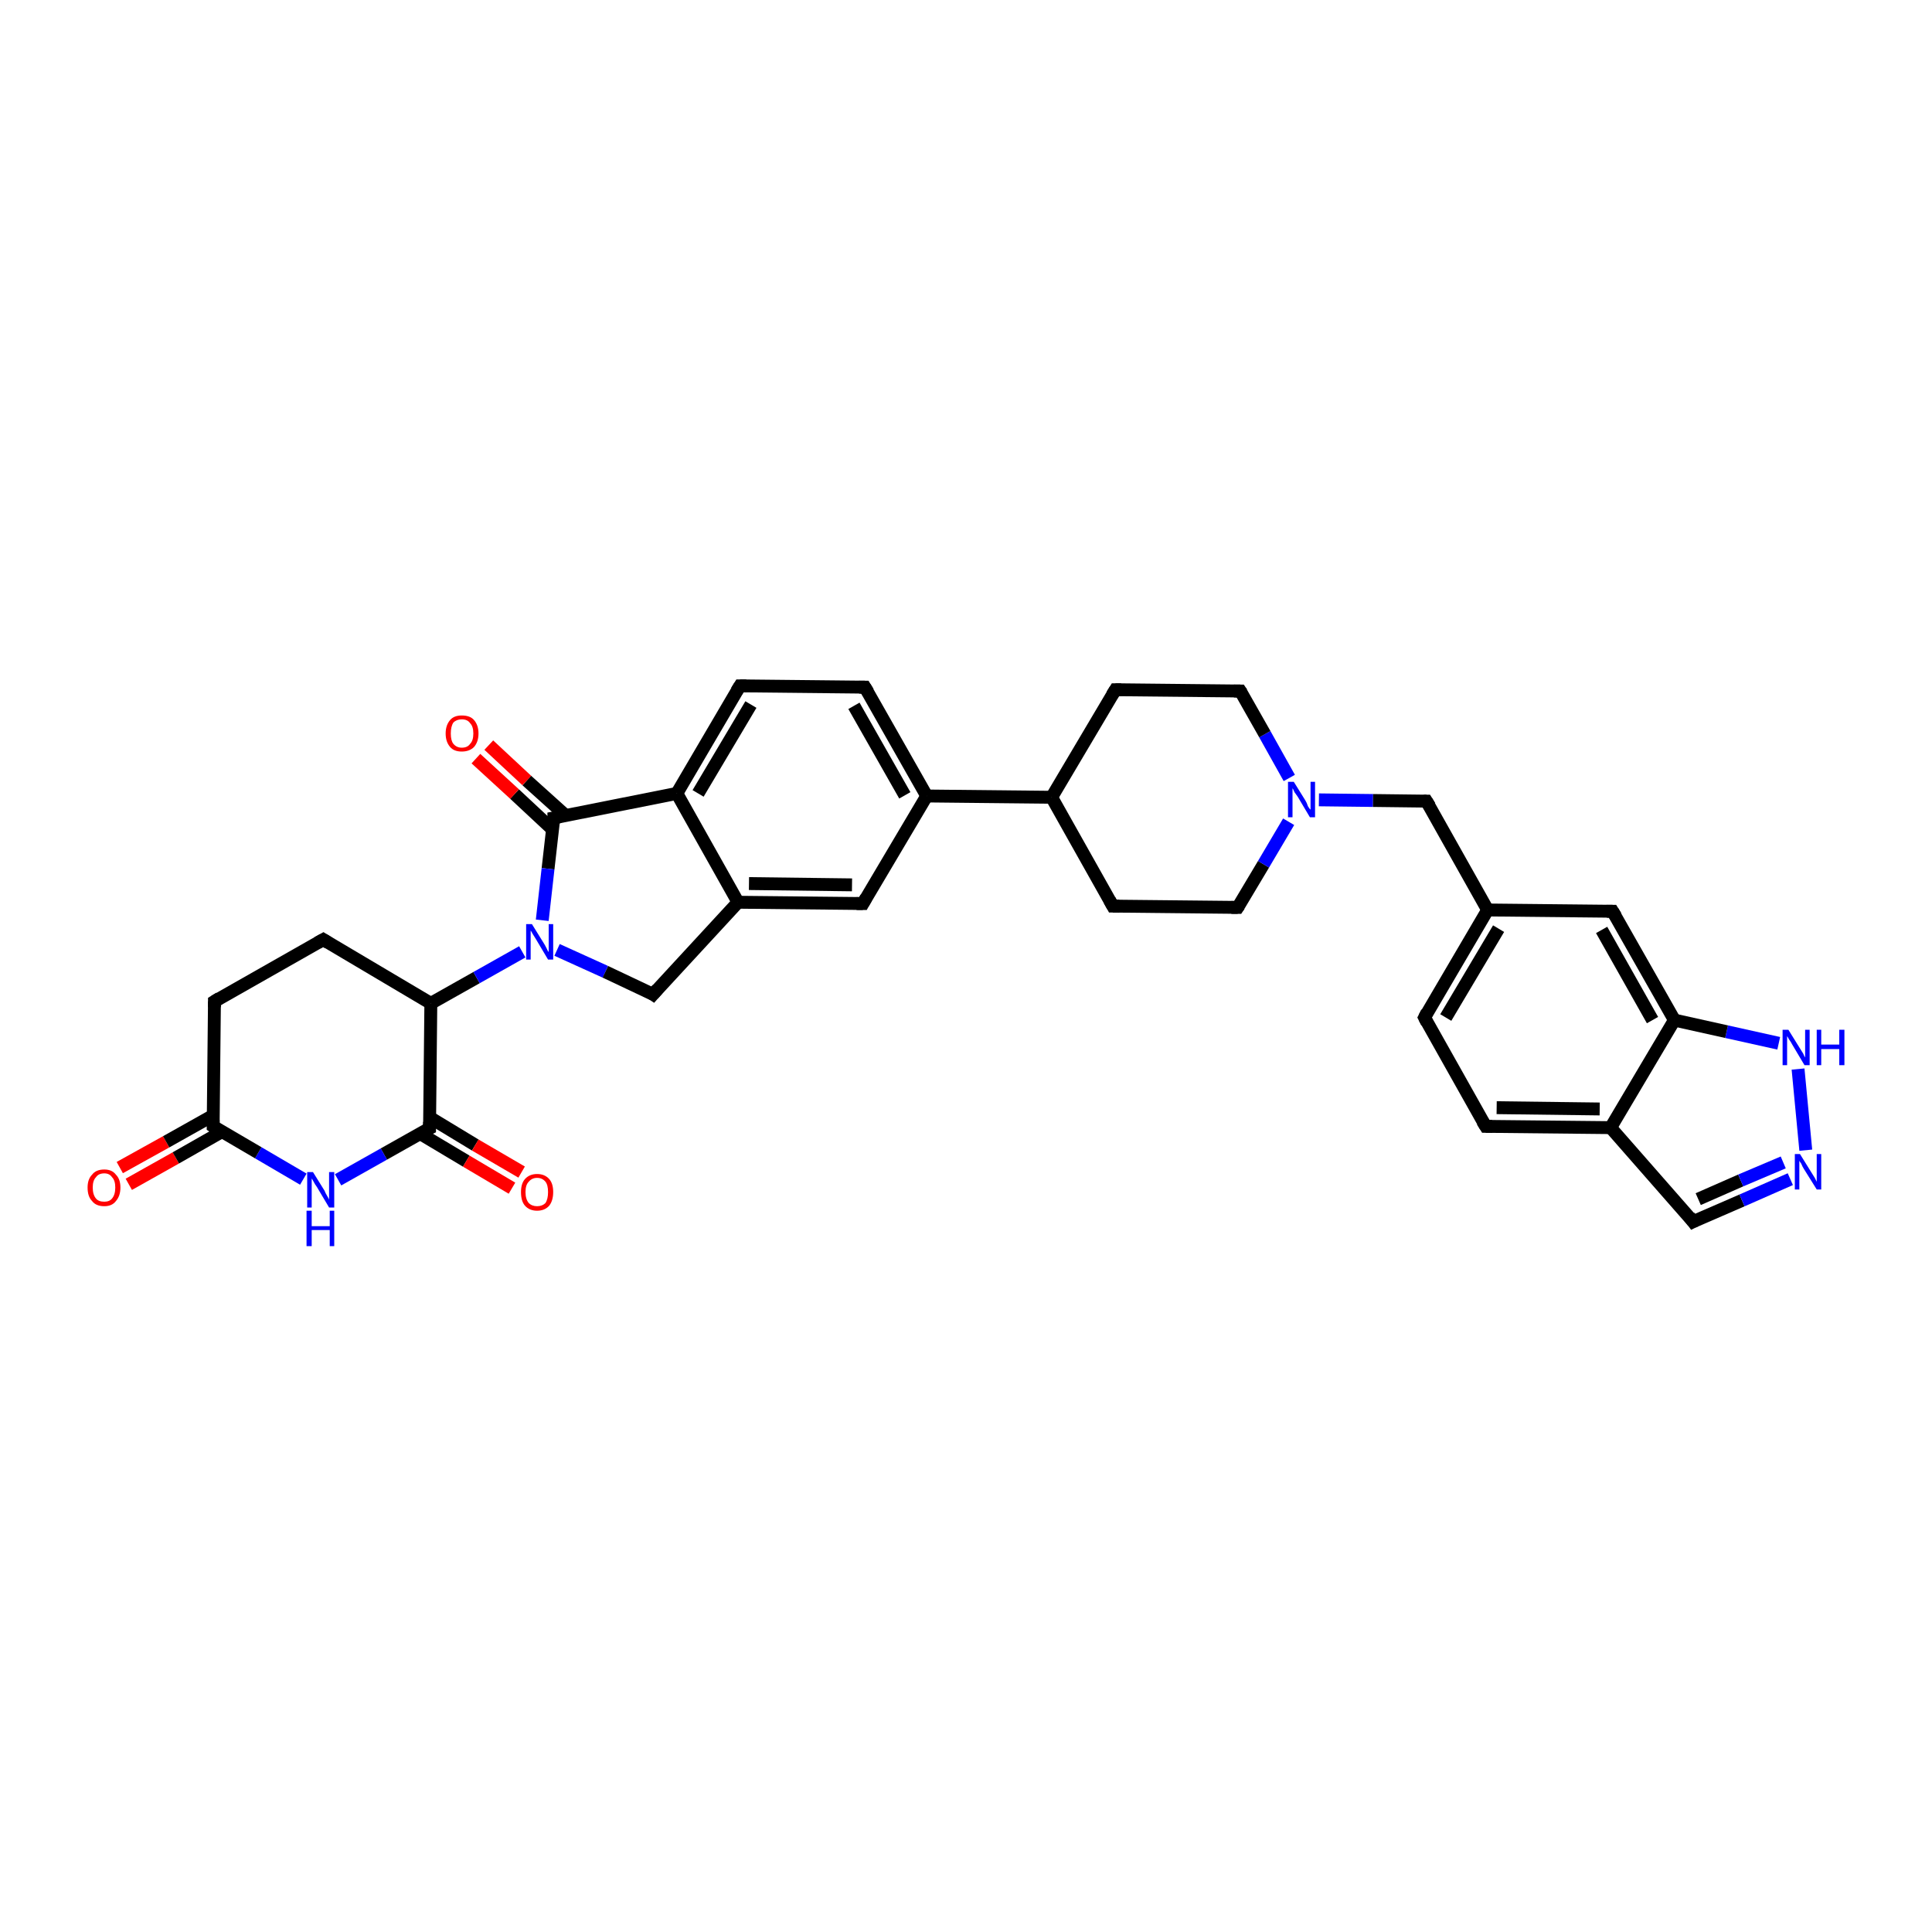 <?xml version='1.0' encoding='iso-8859-1'?>
<svg version='1.1' baseProfile='full'
              xmlns='http://www.w3.org/2000/svg'
                      xmlns:rdkit='http://www.rdkit.org/xml'
                      xmlns:xlink='http://www.w3.org/1999/xlink'
                  xml:space='preserve'
width='300px' height='300px' viewBox='0 0 300 300'>
<!-- END OF HEADER -->
<rect style='opacity:1.0;fill:#FFFFFF;stroke:none' width='300.0' height='300.0' x='0.0' y='0.0'> </rect>
<path class='bond-0 atom-0 atom-1' d='M 18.6,181.3 L 25.8,177.3' style='fill:none;fill-rule:evenodd;stroke:#FF0000;stroke-width:2.0px;stroke-linecap:butt;stroke-linejoin:miter;stroke-opacity:1' />
<path class='bond-0 atom-0 atom-1' d='M 25.8,177.3 L 33.1,173.2' style='fill:none;fill-rule:evenodd;stroke:#000000;stroke-width:2.0px;stroke-linecap:butt;stroke-linejoin:miter;stroke-opacity:1' />
<path class='bond-0 atom-0 atom-1' d='M 20.0,183.9 L 27.3,179.8' style='fill:none;fill-rule:evenodd;stroke:#FF0000;stroke-width:2.0px;stroke-linecap:butt;stroke-linejoin:miter;stroke-opacity:1' />
<path class='bond-0 atom-0 atom-1' d='M 27.3,179.8 L 34.5,175.7' style='fill:none;fill-rule:evenodd;stroke:#000000;stroke-width:2.0px;stroke-linecap:butt;stroke-linejoin:miter;stroke-opacity:1' />
<path class='bond-1 atom-1 atom-2' d='M 33.1,174.9 L 33.3,155.5' style='fill:none;fill-rule:evenodd;stroke:#000000;stroke-width:2.0px;stroke-linecap:butt;stroke-linejoin:miter;stroke-opacity:1' />
<path class='bond-2 atom-2 atom-3' d='M 33.3,155.5 L 50.2,145.9' style='fill:none;fill-rule:evenodd;stroke:#000000;stroke-width:2.0px;stroke-linecap:butt;stroke-linejoin:miter;stroke-opacity:1' />
<path class='bond-3 atom-3 atom-4' d='M 50.2,145.9 L 66.9,155.8' style='fill:none;fill-rule:evenodd;stroke:#000000;stroke-width:2.0px;stroke-linecap:butt;stroke-linejoin:miter;stroke-opacity:1' />
<path class='bond-4 atom-4 atom-5' d='M 66.9,155.8 L 74.0,151.8' style='fill:none;fill-rule:evenodd;stroke:#000000;stroke-width:2.0px;stroke-linecap:butt;stroke-linejoin:miter;stroke-opacity:1' />
<path class='bond-4 atom-4 atom-5' d='M 74.0,151.8 L 81.1,147.8' style='fill:none;fill-rule:evenodd;stroke:#0000FF;stroke-width:2.0px;stroke-linecap:butt;stroke-linejoin:miter;stroke-opacity:1' />
<path class='bond-5 atom-5 atom-6' d='M 86.5,147.5 L 94.0,150.9' style='fill:none;fill-rule:evenodd;stroke:#0000FF;stroke-width:2.0px;stroke-linecap:butt;stroke-linejoin:miter;stroke-opacity:1' />
<path class='bond-5 atom-5 atom-6' d='M 94.0,150.9 L 101.4,154.4' style='fill:none;fill-rule:evenodd;stroke:#000000;stroke-width:2.0px;stroke-linecap:butt;stroke-linejoin:miter;stroke-opacity:1' />
<path class='bond-6 atom-6 atom-7' d='M 101.4,154.4 L 114.6,140.1' style='fill:none;fill-rule:evenodd;stroke:#000000;stroke-width:2.0px;stroke-linecap:butt;stroke-linejoin:miter;stroke-opacity:1' />
<path class='bond-7 atom-7 atom-8' d='M 114.6,140.1 L 134.0,140.3' style='fill:none;fill-rule:evenodd;stroke:#000000;stroke-width:2.0px;stroke-linecap:butt;stroke-linejoin:miter;stroke-opacity:1' />
<path class='bond-7 atom-7 atom-8' d='M 116.3,137.2 L 132.3,137.4' style='fill:none;fill-rule:evenodd;stroke:#000000;stroke-width:2.0px;stroke-linecap:butt;stroke-linejoin:miter;stroke-opacity:1' />
<path class='bond-8 atom-8 atom-9' d='M 134.0,140.3 L 143.9,123.6' style='fill:none;fill-rule:evenodd;stroke:#000000;stroke-width:2.0px;stroke-linecap:butt;stroke-linejoin:miter;stroke-opacity:1' />
<path class='bond-9 atom-9 atom-10' d='M 143.9,123.6 L 163.3,123.8' style='fill:none;fill-rule:evenodd;stroke:#000000;stroke-width:2.0px;stroke-linecap:butt;stroke-linejoin:miter;stroke-opacity:1' />
<path class='bond-10 atom-10 atom-11' d='M 163.3,123.8 L 172.8,140.7' style='fill:none;fill-rule:evenodd;stroke:#000000;stroke-width:2.0px;stroke-linecap:butt;stroke-linejoin:miter;stroke-opacity:1' />
<path class='bond-11 atom-11 atom-12' d='M 172.8,140.7 L 192.2,140.9' style='fill:none;fill-rule:evenodd;stroke:#000000;stroke-width:2.0px;stroke-linecap:butt;stroke-linejoin:miter;stroke-opacity:1' />
<path class='bond-12 atom-12 atom-13' d='M 192.2,140.9 L 196.2,134.2' style='fill:none;fill-rule:evenodd;stroke:#000000;stroke-width:2.0px;stroke-linecap:butt;stroke-linejoin:miter;stroke-opacity:1' />
<path class='bond-12 atom-12 atom-13' d='M 196.2,134.2 L 200.1,127.6' style='fill:none;fill-rule:evenodd;stroke:#0000FF;stroke-width:2.0px;stroke-linecap:butt;stroke-linejoin:miter;stroke-opacity:1' />
<path class='bond-13 atom-13 atom-14' d='M 204.8,124.2 L 213.2,124.3' style='fill:none;fill-rule:evenodd;stroke:#0000FF;stroke-width:2.0px;stroke-linecap:butt;stroke-linejoin:miter;stroke-opacity:1' />
<path class='bond-13 atom-13 atom-14' d='M 213.2,124.3 L 221.5,124.4' style='fill:none;fill-rule:evenodd;stroke:#000000;stroke-width:2.0px;stroke-linecap:butt;stroke-linejoin:miter;stroke-opacity:1' />
<path class='bond-14 atom-14 atom-15' d='M 221.5,124.4 L 231.0,141.3' style='fill:none;fill-rule:evenodd;stroke:#000000;stroke-width:2.0px;stroke-linecap:butt;stroke-linejoin:miter;stroke-opacity:1' />
<path class='bond-15 atom-15 atom-16' d='M 231.0,141.3 L 221.2,158.0' style='fill:none;fill-rule:evenodd;stroke:#000000;stroke-width:2.0px;stroke-linecap:butt;stroke-linejoin:miter;stroke-opacity:1' />
<path class='bond-15 atom-15 atom-16' d='M 232.7,144.2 L 224.5,158.0' style='fill:none;fill-rule:evenodd;stroke:#000000;stroke-width:2.0px;stroke-linecap:butt;stroke-linejoin:miter;stroke-opacity:1' />
<path class='bond-16 atom-16 atom-17' d='M 221.2,158.0 L 230.7,174.9' style='fill:none;fill-rule:evenodd;stroke:#000000;stroke-width:2.0px;stroke-linecap:butt;stroke-linejoin:miter;stroke-opacity:1' />
<path class='bond-17 atom-17 atom-18' d='M 230.7,174.9 L 250.1,175.1' style='fill:none;fill-rule:evenodd;stroke:#000000;stroke-width:2.0px;stroke-linecap:butt;stroke-linejoin:miter;stroke-opacity:1' />
<path class='bond-17 atom-17 atom-18' d='M 232.4,172.0 L 248.4,172.2' style='fill:none;fill-rule:evenodd;stroke:#000000;stroke-width:2.0px;stroke-linecap:butt;stroke-linejoin:miter;stroke-opacity:1' />
<path class='bond-18 atom-18 atom-19' d='M 250.1,175.1 L 262.9,189.7' style='fill:none;fill-rule:evenodd;stroke:#000000;stroke-width:2.0px;stroke-linecap:butt;stroke-linejoin:miter;stroke-opacity:1' />
<path class='bond-19 atom-19 atom-20' d='M 262.9,189.7 L 270.5,186.4' style='fill:none;fill-rule:evenodd;stroke:#000000;stroke-width:2.0px;stroke-linecap:butt;stroke-linejoin:miter;stroke-opacity:1' />
<path class='bond-19 atom-19 atom-20' d='M 270.5,186.4 L 278.0,183.1' style='fill:none;fill-rule:evenodd;stroke:#0000FF;stroke-width:2.0px;stroke-linecap:butt;stroke-linejoin:miter;stroke-opacity:1' />
<path class='bond-19 atom-19 atom-20' d='M 263.7,186.2 L 270.3,183.3' style='fill:none;fill-rule:evenodd;stroke:#000000;stroke-width:2.0px;stroke-linecap:butt;stroke-linejoin:miter;stroke-opacity:1' />
<path class='bond-19 atom-19 atom-20' d='M 270.3,183.3 L 276.9,180.5' style='fill:none;fill-rule:evenodd;stroke:#0000FF;stroke-width:2.0px;stroke-linecap:butt;stroke-linejoin:miter;stroke-opacity:1' />
<path class='bond-20 atom-20 atom-21' d='M 280.4,178.6 L 279.2,166.0' style='fill:none;fill-rule:evenodd;stroke:#0000FF;stroke-width:2.0px;stroke-linecap:butt;stroke-linejoin:miter;stroke-opacity:1' />
<path class='bond-21 atom-21 atom-22' d='M 276.2,162.0 L 268.1,160.2' style='fill:none;fill-rule:evenodd;stroke:#0000FF;stroke-width:2.0px;stroke-linecap:butt;stroke-linejoin:miter;stroke-opacity:1' />
<path class='bond-21 atom-21 atom-22' d='M 268.1,160.2 L 260.0,158.4' style='fill:none;fill-rule:evenodd;stroke:#000000;stroke-width:2.0px;stroke-linecap:butt;stroke-linejoin:miter;stroke-opacity:1' />
<path class='bond-22 atom-22 atom-23' d='M 260.0,158.4 L 250.4,141.5' style='fill:none;fill-rule:evenodd;stroke:#000000;stroke-width:2.0px;stroke-linecap:butt;stroke-linejoin:miter;stroke-opacity:1' />
<path class='bond-22 atom-22 atom-23' d='M 256.6,158.4 L 248.7,144.4' style='fill:none;fill-rule:evenodd;stroke:#000000;stroke-width:2.0px;stroke-linecap:butt;stroke-linejoin:miter;stroke-opacity:1' />
<path class='bond-23 atom-13 atom-24' d='M 200.2,120.8 L 196.4,114.0' style='fill:none;fill-rule:evenodd;stroke:#0000FF;stroke-width:2.0px;stroke-linecap:butt;stroke-linejoin:miter;stroke-opacity:1' />
<path class='bond-23 atom-13 atom-24' d='M 196.4,114.0 L 192.6,107.3' style='fill:none;fill-rule:evenodd;stroke:#000000;stroke-width:2.0px;stroke-linecap:butt;stroke-linejoin:miter;stroke-opacity:1' />
<path class='bond-24 atom-24 atom-25' d='M 192.6,107.3 L 173.2,107.1' style='fill:none;fill-rule:evenodd;stroke:#000000;stroke-width:2.0px;stroke-linecap:butt;stroke-linejoin:miter;stroke-opacity:1' />
<path class='bond-25 atom-9 atom-26' d='M 143.9,123.6 L 134.3,106.7' style='fill:none;fill-rule:evenodd;stroke:#000000;stroke-width:2.0px;stroke-linecap:butt;stroke-linejoin:miter;stroke-opacity:1' />
<path class='bond-25 atom-9 atom-26' d='M 140.5,123.5 L 132.6,109.6' style='fill:none;fill-rule:evenodd;stroke:#000000;stroke-width:2.0px;stroke-linecap:butt;stroke-linejoin:miter;stroke-opacity:1' />
<path class='bond-26 atom-26 atom-27' d='M 134.3,106.7 L 114.9,106.5' style='fill:none;fill-rule:evenodd;stroke:#000000;stroke-width:2.0px;stroke-linecap:butt;stroke-linejoin:miter;stroke-opacity:1' />
<path class='bond-27 atom-27 atom-28' d='M 114.9,106.5 L 105.1,123.2' style='fill:none;fill-rule:evenodd;stroke:#000000;stroke-width:2.0px;stroke-linecap:butt;stroke-linejoin:miter;stroke-opacity:1' />
<path class='bond-27 atom-27 atom-28' d='M 116.6,109.4 L 108.4,123.2' style='fill:none;fill-rule:evenodd;stroke:#000000;stroke-width:2.0px;stroke-linecap:butt;stroke-linejoin:miter;stroke-opacity:1' />
<path class='bond-28 atom-28 atom-29' d='M 105.1,123.2 L 86.0,127.0' style='fill:none;fill-rule:evenodd;stroke:#000000;stroke-width:2.0px;stroke-linecap:butt;stroke-linejoin:miter;stroke-opacity:1' />
<path class='bond-29 atom-29 atom-30' d='M 87.8,126.6 L 81.8,121.2' style='fill:none;fill-rule:evenodd;stroke:#000000;stroke-width:2.0px;stroke-linecap:butt;stroke-linejoin:miter;stroke-opacity:1' />
<path class='bond-29 atom-29 atom-30' d='M 81.8,121.2 L 75.9,115.7' style='fill:none;fill-rule:evenodd;stroke:#FF0000;stroke-width:2.0px;stroke-linecap:butt;stroke-linejoin:miter;stroke-opacity:1' />
<path class='bond-29 atom-29 atom-30' d='M 85.8,128.8 L 79.9,123.3' style='fill:none;fill-rule:evenodd;stroke:#000000;stroke-width:2.0px;stroke-linecap:butt;stroke-linejoin:miter;stroke-opacity:1' />
<path class='bond-29 atom-29 atom-30' d='M 79.9,123.3 L 73.9,117.8' style='fill:none;fill-rule:evenodd;stroke:#FF0000;stroke-width:2.0px;stroke-linecap:butt;stroke-linejoin:miter;stroke-opacity:1' />
<path class='bond-30 atom-4 atom-31' d='M 66.9,155.8 L 66.7,175.2' style='fill:none;fill-rule:evenodd;stroke:#000000;stroke-width:2.0px;stroke-linecap:butt;stroke-linejoin:miter;stroke-opacity:1' />
<path class='bond-31 atom-31 atom-32' d='M 65.2,176.0 L 72.4,180.3' style='fill:none;fill-rule:evenodd;stroke:#000000;stroke-width:2.0px;stroke-linecap:butt;stroke-linejoin:miter;stroke-opacity:1' />
<path class='bond-31 atom-31 atom-32' d='M 72.4,180.3 L 79.5,184.5' style='fill:none;fill-rule:evenodd;stroke:#FF0000;stroke-width:2.0px;stroke-linecap:butt;stroke-linejoin:miter;stroke-opacity:1' />
<path class='bond-31 atom-31 atom-32' d='M 66.7,173.5 L 73.8,177.8' style='fill:none;fill-rule:evenodd;stroke:#000000;stroke-width:2.0px;stroke-linecap:butt;stroke-linejoin:miter;stroke-opacity:1' />
<path class='bond-31 atom-31 atom-32' d='M 73.8,177.8 L 81.0,182.0' style='fill:none;fill-rule:evenodd;stroke:#FF0000;stroke-width:2.0px;stroke-linecap:butt;stroke-linejoin:miter;stroke-opacity:1' />
<path class='bond-32 atom-31 atom-33' d='M 66.7,175.2 L 59.6,179.2' style='fill:none;fill-rule:evenodd;stroke:#000000;stroke-width:2.0px;stroke-linecap:butt;stroke-linejoin:miter;stroke-opacity:1' />
<path class='bond-32 atom-31 atom-33' d='M 59.6,179.2 L 52.5,183.2' style='fill:none;fill-rule:evenodd;stroke:#0000FF;stroke-width:2.0px;stroke-linecap:butt;stroke-linejoin:miter;stroke-opacity:1' />
<path class='bond-33 atom-33 atom-1' d='M 47.1,183.1 L 40.1,179.0' style='fill:none;fill-rule:evenodd;stroke:#0000FF;stroke-width:2.0px;stroke-linecap:butt;stroke-linejoin:miter;stroke-opacity:1' />
<path class='bond-33 atom-33 atom-1' d='M 40.1,179.0 L 33.1,174.9' style='fill:none;fill-rule:evenodd;stroke:#000000;stroke-width:2.0px;stroke-linecap:butt;stroke-linejoin:miter;stroke-opacity:1' />
<path class='bond-34 atom-29 atom-5' d='M 86.0,127.0 L 85.1,134.9' style='fill:none;fill-rule:evenodd;stroke:#000000;stroke-width:2.0px;stroke-linecap:butt;stroke-linejoin:miter;stroke-opacity:1' />
<path class='bond-34 atom-29 atom-5' d='M 85.1,134.9 L 84.2,142.9' style='fill:none;fill-rule:evenodd;stroke:#0000FF;stroke-width:2.0px;stroke-linecap:butt;stroke-linejoin:miter;stroke-opacity:1' />
<path class='bond-35 atom-28 atom-7' d='M 105.1,123.2 L 114.6,140.1' style='fill:none;fill-rule:evenodd;stroke:#000000;stroke-width:2.0px;stroke-linecap:butt;stroke-linejoin:miter;stroke-opacity:1' />
<path class='bond-36 atom-25 atom-10' d='M 173.2,107.1 L 163.3,123.8' style='fill:none;fill-rule:evenodd;stroke:#000000;stroke-width:2.0px;stroke-linecap:butt;stroke-linejoin:miter;stroke-opacity:1' />
<path class='bond-37 atom-23 atom-15' d='M 250.4,141.5 L 231.0,141.3' style='fill:none;fill-rule:evenodd;stroke:#000000;stroke-width:2.0px;stroke-linecap:butt;stroke-linejoin:miter;stroke-opacity:1' />
<path class='bond-38 atom-22 atom-18' d='M 260.0,158.4 L 250.1,175.1' style='fill:none;fill-rule:evenodd;stroke:#000000;stroke-width:2.0px;stroke-linecap:butt;stroke-linejoin:miter;stroke-opacity:1' />
<path d='M 33.1,173.9 L 33.1,174.9 L 33.4,175.1' style='fill:none;stroke:#000000;stroke-width:2.0px;stroke-linecap:butt;stroke-linejoin:miter;stroke-opacity:1;' />
<path d='M 33.3,156.4 L 33.3,155.5 L 34.1,155.0' style='fill:none;stroke:#000000;stroke-width:2.0px;stroke-linecap:butt;stroke-linejoin:miter;stroke-opacity:1;' />
<path d='M 49.3,146.4 L 50.2,145.9 L 51.0,146.4' style='fill:none;stroke:#000000;stroke-width:2.0px;stroke-linecap:butt;stroke-linejoin:miter;stroke-opacity:1;' />
<path d='M 101.1,154.2 L 101.4,154.4 L 102.1,153.6' style='fill:none;stroke:#000000;stroke-width:2.0px;stroke-linecap:butt;stroke-linejoin:miter;stroke-opacity:1;' />
<path d='M 133.0,140.3 L 134.0,140.3 L 134.5,139.4' style='fill:none;stroke:#000000;stroke-width:2.0px;stroke-linecap:butt;stroke-linejoin:miter;stroke-opacity:1;' />
<path d='M 172.3,139.8 L 172.8,140.7 L 173.8,140.7' style='fill:none;stroke:#000000;stroke-width:2.0px;stroke-linecap:butt;stroke-linejoin:miter;stroke-opacity:1;' />
<path d='M 191.2,140.9 L 192.2,140.9 L 192.4,140.6' style='fill:none;stroke:#000000;stroke-width:2.0px;stroke-linecap:butt;stroke-linejoin:miter;stroke-opacity:1;' />
<path d='M 221.1,124.4 L 221.5,124.4 L 222.0,125.2' style='fill:none;stroke:#000000;stroke-width:2.0px;stroke-linecap:butt;stroke-linejoin:miter;stroke-opacity:1;' />
<path d='M 221.6,157.2 L 221.2,158.0 L 221.6,158.8' style='fill:none;stroke:#000000;stroke-width:2.0px;stroke-linecap:butt;stroke-linejoin:miter;stroke-opacity:1;' />
<path d='M 230.2,174.1 L 230.7,174.9 L 231.7,174.9' style='fill:none;stroke:#000000;stroke-width:2.0px;stroke-linecap:butt;stroke-linejoin:miter;stroke-opacity:1;' />
<path d='M 262.3,188.9 L 262.9,189.7 L 263.3,189.5' style='fill:none;stroke:#000000;stroke-width:2.0px;stroke-linecap:butt;stroke-linejoin:miter;stroke-opacity:1;' />
<path d='M 250.9,142.3 L 250.4,141.5 L 249.5,141.5' style='fill:none;stroke:#000000;stroke-width:2.0px;stroke-linecap:butt;stroke-linejoin:miter;stroke-opacity:1;' />
<path d='M 192.8,107.6 L 192.6,107.3 L 191.6,107.3' style='fill:none;stroke:#000000;stroke-width:2.0px;stroke-linecap:butt;stroke-linejoin:miter;stroke-opacity:1;' />
<path d='M 174.1,107.1 L 173.2,107.1 L 172.7,107.9' style='fill:none;stroke:#000000;stroke-width:2.0px;stroke-linecap:butt;stroke-linejoin:miter;stroke-opacity:1;' />
<path d='M 134.8,107.5 L 134.3,106.7 L 133.4,106.7' style='fill:none;stroke:#000000;stroke-width:2.0px;stroke-linecap:butt;stroke-linejoin:miter;stroke-opacity:1;' />
<path d='M 115.9,106.5 L 114.9,106.5 L 114.4,107.3' style='fill:none;stroke:#000000;stroke-width:2.0px;stroke-linecap:butt;stroke-linejoin:miter;stroke-opacity:1;' />
<path d='M 87.0,126.8 L 86.0,127.0 L 86.0,127.4' style='fill:none;stroke:#000000;stroke-width:2.0px;stroke-linecap:butt;stroke-linejoin:miter;stroke-opacity:1;' />
<path d='M 66.7,174.2 L 66.7,175.2 L 66.3,175.4' style='fill:none;stroke:#000000;stroke-width:2.0px;stroke-linecap:butt;stroke-linejoin:miter;stroke-opacity:1;' />
<path class='atom-0' d='M 13.6 184.4
Q 13.6 183.1, 14.3 182.4
Q 14.9 181.6, 16.2 181.6
Q 17.4 181.6, 18.0 182.4
Q 18.7 183.1, 18.7 184.4
Q 18.7 185.7, 18.0 186.5
Q 17.4 187.3, 16.2 187.3
Q 14.9 187.3, 14.3 186.5
Q 13.6 185.8, 13.6 184.4
M 16.2 186.6
Q 17.0 186.6, 17.4 186.1
Q 17.9 185.5, 17.9 184.4
Q 17.9 183.3, 17.4 182.8
Q 17.0 182.2, 16.2 182.2
Q 15.3 182.2, 14.9 182.8
Q 14.4 183.3, 14.4 184.4
Q 14.4 185.5, 14.9 186.1
Q 15.3 186.6, 16.2 186.6
' fill='#FF0000'/>
<path class='atom-5' d='M 82.6 143.5
L 84.4 146.4
Q 84.6 146.7, 84.9 147.3
Q 85.1 147.8, 85.2 147.8
L 85.2 143.5
L 85.9 143.5
L 85.9 149.0
L 85.1 149.0
L 83.2 145.8
Q 83.0 145.5, 82.7 145.0
Q 82.5 144.6, 82.4 144.5
L 82.4 149.0
L 81.7 149.0
L 81.7 143.5
L 82.6 143.5
' fill='#0000FF'/>
<path class='atom-13' d='M 200.9 121.4
L 202.7 124.3
Q 202.9 124.6, 203.1 125.2
Q 203.4 125.7, 203.5 125.7
L 203.5 121.4
L 204.2 121.4
L 204.2 126.9
L 203.4 126.9
L 201.5 123.7
Q 201.3 123.4, 201.0 123.0
Q 200.8 122.5, 200.7 122.4
L 200.7 126.9
L 200.0 126.9
L 200.0 121.4
L 200.9 121.4
' fill='#0000FF'/>
<path class='atom-20' d='M 279.5 179.2
L 281.3 182.1
Q 281.5 182.4, 281.8 182.9
Q 282.1 183.5, 282.1 183.5
L 282.1 179.2
L 282.8 179.2
L 282.8 184.7
L 282.1 184.7
L 280.1 181.5
Q 279.9 181.2, 279.7 180.7
Q 279.4 180.3, 279.4 180.2
L 279.4 184.7
L 278.7 184.7
L 278.7 179.2
L 279.5 179.2
' fill='#0000FF'/>
<path class='atom-21' d='M 277.7 159.9
L 279.5 162.8
Q 279.7 163.1, 280.0 163.6
Q 280.2 164.1, 280.3 164.2
L 280.3 159.9
L 281.0 159.9
L 281.0 165.4
L 280.2 165.4
L 278.3 162.2
Q 278.1 161.8, 277.8 161.4
Q 277.6 161.0, 277.5 160.9
L 277.5 165.4
L 276.8 165.4
L 276.8 159.9
L 277.7 159.9
' fill='#0000FF'/>
<path class='atom-21' d='M 282.1 159.9
L 282.8 159.9
L 282.8 162.2
L 285.6 162.2
L 285.6 159.9
L 286.4 159.9
L 286.4 165.4
L 285.6 165.4
L 285.6 162.9
L 282.8 162.9
L 282.8 165.4
L 282.1 165.4
L 282.1 159.9
' fill='#0000FF'/>
<path class='atom-30' d='M 69.2 113.9
Q 69.2 112.6, 69.9 111.8
Q 70.5 111.1, 71.7 111.1
Q 73.0 111.1, 73.6 111.8
Q 74.3 112.6, 74.3 113.9
Q 74.3 115.2, 73.6 116.0
Q 72.9 116.7, 71.7 116.7
Q 70.5 116.7, 69.9 116.0
Q 69.2 115.2, 69.2 113.9
M 71.7 116.1
Q 72.6 116.1, 73.0 115.5
Q 73.5 115.0, 73.5 113.9
Q 73.5 112.8, 73.0 112.3
Q 72.6 111.7, 71.7 111.7
Q 70.9 111.7, 70.4 112.2
Q 70.0 112.8, 70.0 113.9
Q 70.0 115.0, 70.4 115.5
Q 70.9 116.1, 71.7 116.1
' fill='#FF0000'/>
<path class='atom-32' d='M 80.9 185.1
Q 80.9 183.8, 81.5 183.1
Q 82.2 182.3, 83.4 182.3
Q 84.6 182.3, 85.3 183.1
Q 85.9 183.8, 85.9 185.1
Q 85.9 186.4, 85.3 187.2
Q 84.6 188.0, 83.4 188.0
Q 82.2 188.0, 81.5 187.2
Q 80.9 186.5, 80.9 185.1
M 83.4 187.3
Q 84.2 187.3, 84.7 186.8
Q 85.1 186.2, 85.1 185.1
Q 85.1 184.0, 84.7 183.5
Q 84.2 182.9, 83.4 182.9
Q 82.6 182.9, 82.1 183.5
Q 81.6 184.0, 81.6 185.1
Q 81.6 186.2, 82.1 186.8
Q 82.6 187.3, 83.4 187.3
' fill='#FF0000'/>
<path class='atom-33' d='M 48.6 182.0
L 50.4 184.9
Q 50.5 185.2, 50.8 185.7
Q 51.1 186.2, 51.1 186.3
L 51.1 182.0
L 51.9 182.0
L 51.9 187.5
L 51.1 187.5
L 49.2 184.3
Q 48.9 183.9, 48.7 183.5
Q 48.5 183.1, 48.4 183.0
L 48.4 187.5
L 47.7 187.5
L 47.7 182.0
L 48.6 182.0
' fill='#0000FF'/>
<path class='atom-33' d='M 47.6 188.0
L 48.4 188.0
L 48.4 190.4
L 51.2 190.4
L 51.2 188.0
L 51.9 188.0
L 51.9 193.5
L 51.2 193.5
L 51.2 191.0
L 48.4 191.0
L 48.4 193.5
L 47.6 193.5
L 47.6 188.0
' fill='#0000FF'/>
</svg>
